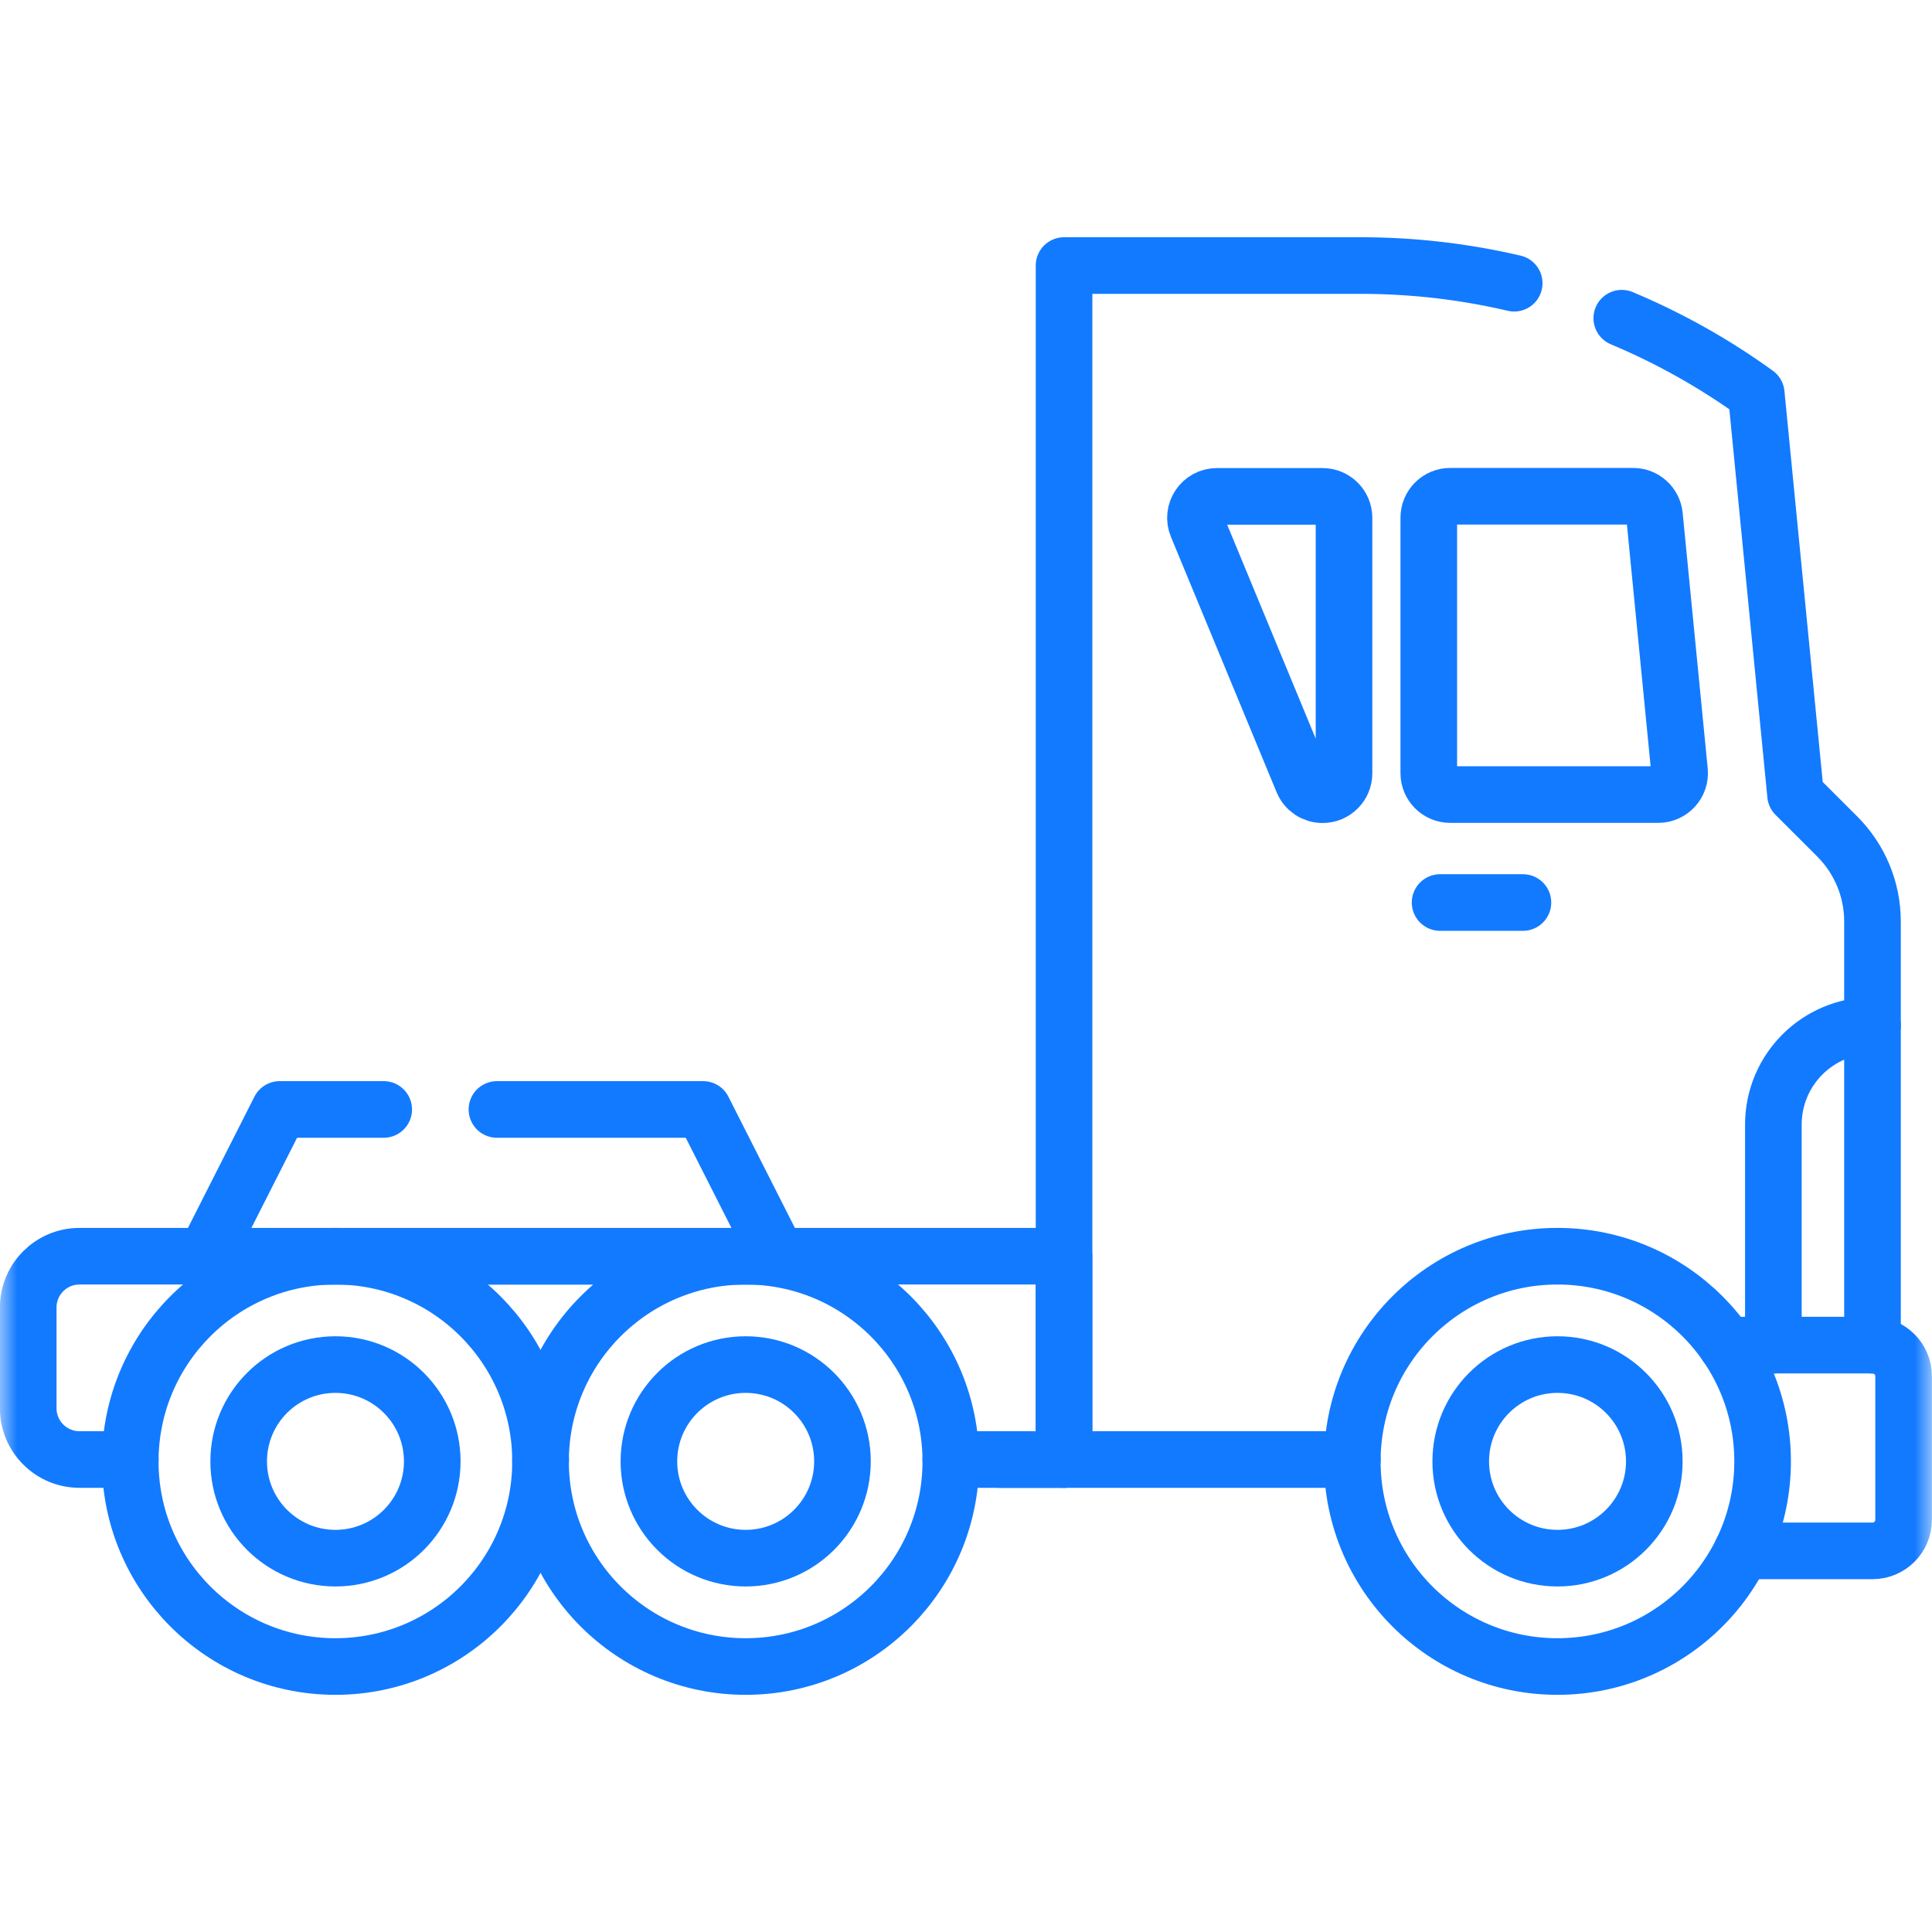 <svg width="56" height="56" viewBox="0 0 56 56" fill="none" xmlns="http://www.w3.org/2000/svg">
<g clip-path="url(#clip0_2667_1403)">
<mask id="mask0_2667_1403" style="mask-type:luminance" maskUnits="userSpaceOnUse" x="-1" y="0" width="57" height="56">
<path d="M-0.002 3.8147e-06H55.998V56H-0.002V3.8147e-06Z" fill="white"/>
</mask>
<g mask="url(#mask0_2667_1403)">
<path d="M3.777 42.305H2.304C1.484 42.305 0.818 41.639 0.818 40.819V37.898C0.818 37.077 1.484 36.412 2.304 36.412H9.722H21.614H30.841V42.305H27.559" stroke="#127AFF" stroke-width="1.641" stroke-miterlimit="10" stroke-linecap="round" stroke-linejoin="round"/>
<path d="M15.672 42.305H15.668" stroke="#127AFF" stroke-width="1.641" stroke-miterlimit="10" stroke-linecap="round" stroke-linejoin="round"/>
<path d="M30.842 42.305V7.697H39.45C40.953 7.697 42.442 7.871 43.89 8.209" stroke="#127AFF" stroke-width="1.641" stroke-miterlimit="10" stroke-linecap="round" stroke-linejoin="round"/>
<path d="M47.008 9.223C48.378 9.797 49.688 10.53 50.906 11.411L52.045 23.039L53.258 24.251C53.908 24.902 54.275 25.786 54.275 26.708V38.992" stroke="#127AFF" stroke-width="1.641" stroke-miterlimit="10" stroke-linecap="round" stroke-linejoin="round"/>
<path d="M35.273 14.388H38.336C38.679 14.388 38.957 14.666 38.957 15.009V22.414C38.957 22.757 38.679 23.035 38.336 23.035C38.084 23.035 37.858 22.884 37.762 22.651L34.698 15.247C34.529 14.838 34.83 14.388 35.273 14.388Z" stroke="#127AFF" stroke-width="1.641" stroke-miterlimit="10" stroke-linecap="round" stroke-linejoin="round"/>
<path d="M48.063 23.031H42.035C41.692 23.031 41.414 22.753 41.414 22.41V15.005C41.414 14.662 41.692 14.384 42.035 14.384H47.338C47.657 14.384 47.925 14.627 47.956 14.945L48.682 22.349C48.718 22.715 48.431 23.031 48.063 23.031Z" stroke="#127AFF" stroke-width="1.641" stroke-miterlimit="10" stroke-linecap="round" stroke-linejoin="round"/>
<path d="M50.043 38.989H51.4H54.275C54.773 38.989 55.177 39.392 55.177 39.89V44.052C55.177 44.55 54.773 44.953 54.275 44.953H50.495" stroke="#127AFF" stroke-width="1.641" stroke-miterlimit="10" stroke-linecap="round" stroke-linejoin="round"/>
<path d="M15.668 42.358C15.668 39.075 13.005 36.412 9.722 36.412C6.438 36.412 3.775 39.075 3.775 42.358C3.775 45.642 6.438 48.305 9.722 48.305C13.005 48.305 15.668 45.642 15.668 42.358Z" stroke="#127AFF" stroke-width="1.641" stroke-miterlimit="10" stroke-linecap="round" stroke-linejoin="round"/>
<path d="M12.529 42.359C12.529 40.809 11.273 39.553 9.723 39.553C8.174 39.553 6.918 40.809 6.918 42.359C6.918 43.908 8.174 45.164 9.723 45.164C11.273 45.164 12.529 43.908 12.529 42.359Z" stroke="#127AFF" stroke-width="1.641" stroke-miterlimit="10" stroke-linecap="round" stroke-linejoin="round"/>
<path d="M27.56 42.358C27.56 39.075 24.898 36.412 21.614 36.412C18.33 36.412 15.668 39.075 15.668 42.358C15.668 45.642 18.33 48.305 21.614 48.305C24.898 48.305 27.56 45.642 27.56 42.358Z" stroke="#127AFF" stroke-width="1.641" stroke-miterlimit="10" stroke-linecap="round" stroke-linejoin="round"/>
<path d="M24.419 42.359C24.419 40.809 23.163 39.553 21.614 39.553C20.065 39.553 18.809 40.809 18.809 42.359C18.809 43.908 20.065 45.164 21.614 45.164C23.163 45.164 24.419 43.908 24.419 42.359Z" stroke="#127AFF" stroke-width="1.641" stroke-miterlimit="10" stroke-linecap="round" stroke-linejoin="round"/>
<path d="M51.09 42.358C51.09 39.075 48.427 36.412 45.143 36.412C41.859 36.412 39.197 39.075 39.197 42.358C39.197 45.642 41.859 48.305 45.143 48.305C48.427 48.305 51.09 45.642 51.09 42.358Z" stroke="#127AFF" stroke-width="1.641" stroke-miterlimit="10" stroke-linecap="round" stroke-linejoin="round"/>
<path d="M47.951 42.359C47.951 40.809 46.695 39.553 45.145 39.553C43.596 39.553 42.34 40.809 42.34 42.359C42.34 43.908 43.596 45.164 45.145 45.164C46.695 45.164 47.951 43.908 47.951 42.359Z" stroke="#127AFF" stroke-width="1.641" stroke-miterlimit="10" stroke-linecap="round" stroke-linejoin="round"/>
<path d="M51.402 38.992V32.597C51.402 31.009 52.69 29.723 54.277 29.723" stroke="#127AFF" stroke-width="1.641" stroke-miterlimit="10" stroke-linecap="round" stroke-linejoin="round"/>
<path d="M14.404 32.158H20.381L22.537 36.414H5.951L8.107 32.158H11.122" stroke="#127AFF" stroke-width="1.641" stroke-miterlimit="10" stroke-linecap="round" stroke-linejoin="round"/>
<path d="M28.975 42.305H39.198" stroke="#127AFF" stroke-width="1.641" stroke-miterlimit="10" stroke-linecap="round" stroke-linejoin="round"/>
<path d="M41.742 26.16H44.143" stroke="#127AFF" stroke-width="1.641" stroke-miterlimit="10" stroke-linecap="round" stroke-linejoin="round"/>
</g>
</g>
<defs>
<clipPath id="clip0_2667_1403">
<rect width="56" height="56" fill="white"/>
</clipPath>
</defs>
</svg>
